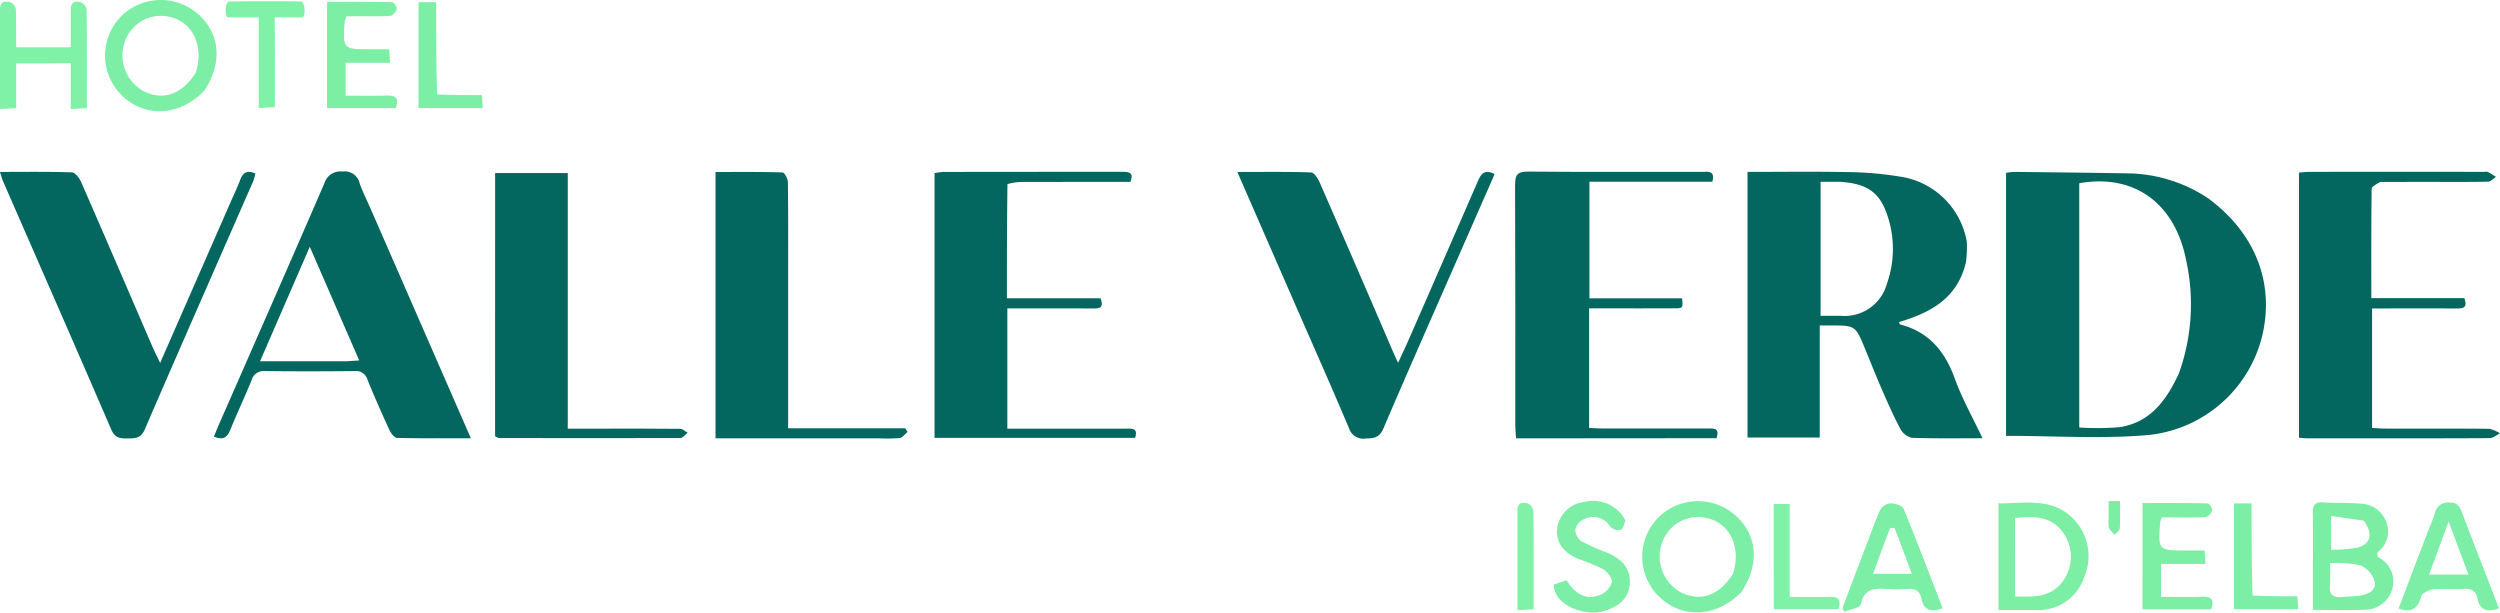 <svg xmlns="http://www.w3.org/2000/svg" width="275" height="67.384" viewBox="0 0 275 67.384">
  <g id="logo-footer" transform="translate(-113 -30)">
    <g id="Raggruppa_91" data-name="Raggruppa 91" transform="translate(113 48.863)">
      <path id="Tracciato_3" data-name="Tracciato 3" d="M843.029,297.053c-.933,4-3.908,5.57-7.356,6.592.04.115.052.256.1.267,3.169.812,4.938,2.942,6.024,5.948.81,2.241,2,4.343,3.053,6.568-2.458,0-5.131.049-7.8-.048a1.992,1.992,0,0,1-1.269-1.038c-.754-1.42-1.4-2.9-2.042-4.376-.679-1.561-1.3-3.147-1.952-4.719-.875-2.109-1.048-2.223-3.281-2.22h-1.562v12.322H819V287.132c3.7,0,7.33-.052,10.96.021a37.088,37.088,0,0,1,5.748.487,8.74,8.74,0,0,1,7.411,7.166,12.214,12.214,0,0,1-.093,2.246M829.1,288.218h-2.063v14.743c.8,0,1.509,0,2.22,0a4.822,4.822,0,0,0,5.089-3.573,11.416,11.416,0,0,0,.144-7.138C833.647,289.449,832.287,288.411,829.1,288.218Z" transform="translate(-626.773 -287.086)" fill="#036760"/>
      <path id="Tracciato_4" data-name="Tracciato 4" d="M946.637,290.132c5.182,3.843,7.293,9.356,5.876,15.184a14.411,14.411,0,0,1-12.456,10.815c-5.161.456-10.4.094-15.7.094V287.292a7.9,7.9,0,0,1,.923-.1c4.269.048,8.538.092,12.806.166a16.361,16.361,0,0,1,8.55,2.771m-3.253,19.191a22.5,22.5,0,0,0,.775-12.45c-1.245-6.272-5.747-9.5-11.748-8.43v26.865a29.268,29.268,0,0,0,4.471-.038C940.2,314.744,941.99,312.356,943.383,309.323Z" transform="translate(-703.691 -287.146)" fill="#036760"/>
      <path id="Tracciato_9" data-name="Tracciato 9" d="M1052.671,288.22c-.418.256-.934.509-.939.768-.051,3.947-.035,7.9-.035,12.015h10.229c.362,1-.059,1.147-.777,1.142-2.607-.018-5.215-.007-7.822-.007h-1.549v13.145c.481.024.953.068,1.425.069,3.819.006,7.641-.012,11.46.026a3.564,3.564,0,0,1,1.188.5c-.378.184-.756.527-1.134.528-6.7.033-13.393.024-20.089.021-.264,0-.526-.039-.888-.067V287.2c.4-.033.742-.086,1.088-.087q9.64-.007,19.282,0c.135,0,.294-.045.4.01.31.161.6.362.9.547-.289.182-.572.516-.866.523-2.111.046-4.224.025-6.335.025Z" transform="translate(-790.851 -287.073)" fill="#036760"/>
      <path id="Tracciato_10" data-name="Tracciato 10" d="M211.125,290.873c3.7,8.478,7.363,16.861,11.13,25.483-2.865,0-5.493.028-8.118-.039-.294-.008-.679-.511-.842-.867-.845-1.836-1.662-3.687-2.423-5.559a1.3,1.3,0,0,0-1.417-.924c-3.28.032-6.561.039-9.84,0a1.38,1.38,0,0,0-1.49,1.024c-.744,1.831-1.594,3.619-2.339,5.45-.332.816-.775,1.158-1.79.735.163-.4.311-.8.482-1.193,3.9-8.889,7.811-17.768,11.663-26.675a1.851,1.851,0,0,1,2.01-1.293,1.675,1.675,0,0,1,1.869,1.294c.287.848.7,1.651,1.1,2.569m-2.512,17.007,1.361-.09-5.434-12.5-5.472,12.593Z" transform="translate(-170.459 -287.011)" fill="#036760"/>
      <path id="Tracciato_11" data-name="Tracciato 11" d="M495.686,288.5c-.06,4.209-.06,8.3-.06,12.555h10.29c.408,1.033-.081,1.131-.774,1.127-2.7-.015-5.4-.006-8.094-.006h-1.375V315.4h2.118q5.464,0,10.928,0c.632,0,1.366-.095,1.007,1.012H487.663V287.291a6.676,6.676,0,0,1,.96-.13q9.848-.013,19.7-.011c.738,0,1.3.087.879,1.106q-5.914,0-11.854.005A6.268,6.268,0,0,0,495.686,288.5Z" transform="translate(-384.864 -287.112)" fill="#036760"/>
      <path id="Tracciato_12" data-name="Tracciato 12" d="M731.751,316.4h-7.381c-.033-.554-.08-.987-.081-1.421,0-8.815.013-17.629-.024-26.443,0-1.07.218-1.484,1.394-1.474,6.385.056,12.772.023,19.158.033.614,0,1.492-.228,1.147,1.084H732.444v12.825h10.2c.089,1.081.089,1.1-.875,1.1-2.653.011-5.307,0-7.96,0h-1.4v13.151c.488.023.962.063,1.436.064q5.8.008,11.6,0c.635,0,1.371-.092.974,1.069Z" transform="translate(-557.606 -287.05)" fill="#036760"/>
      <path id="Tracciato_14" data-name="Tracciato 14" d="M132.239,290.315c.367-.835.717-1.566,1-2.322.3-.792.788-1.03,1.655-.652a6.492,6.492,0,0,1-.243.845c-3.982,9.1-7.992,18.188-11.929,27.308-.437,1.012-1.085.976-1.91.99s-1.382-.068-1.777-.982c-3.934-9.113-7.926-18.2-11.9-27.3-.119-.272-.188-.566-.342-1.036,2.74,0,5.333-.041,7.92.048.352.012.813.615,1,1.043,2.647,6.051,5.254,12.119,7.874,18.181.205.474.443.934.826,1.736C127.1,302.049,129.647,296.229,132.239,290.315Z" transform="translate(-106.797 -287.118)" fill="#036760"/>
      <path id="Tracciato_15" data-name="Tracciato 15" d="M617.46,301.818c-2.122-4.855-4.2-9.617-6.387-14.63,2.867,0,5.5-.041,8.124.052.332.012.748.679.942,1.122q3.991,9.133,7.925,18.29c.191.442.394.88.687,1.531.465-1.011.85-1.812,1.206-2.626q3.805-8.694,7.591-17.4c.357-.825.784-1.275,1.827-.738-1.32,3.006-2.631,5.99-3.939,8.975-2.775,6.33-5.578,12.648-8.292,19-.436,1.021-1.048,1.1-1.961,1.111a1.634,1.634,0,0,1-1.827-1.128C621.452,310.874,619.463,306.4,617.46,301.818Z" transform="translate(-474.965 -287.134)" fill="#036760"/>
      <path id="Tracciato_17" data-name="Tracciato 17" d="M308.577,295.567v-7.923h7.992V315.76h3.749c2.876,0,5.752-.011,8.627.021.273,0,.542.283.813.434-.269.2-.537.579-.806.58-6.65.024-13.3.009-19.95,0-.08,0-.16-.068-.426-.189Z" transform="translate(-254.115 -287.473)" fill="#036760"/>
      <path id="Tracciato_19" data-name="Tracciato 19" d="M416.361,316.494H398.4V287.2c2.471,0,4.926-.028,7.377.049.214.007.578.7.583,1.074.045,3.506.027,7.013.027,10.521v16.547h12.884l.255.406c-.29.233-.558.622-.875.668A16.768,16.768,0,0,1,416.361,316.494Z" transform="translate(-319.692 -287.143)" fill="#036760"/>
    </g>
    <g id="Raggruppa_94" data-name="Raggruppa 94" transform="translate(113 30)">
      <path id="Tracciato_21" data-name="Tracciato 21" d="M177.882,427.123c-2.86,2.9-6.735,2.971-9.291.239a6.132,6.132,0,0,1,.562-8.811,6.2,6.2,0,0,1,8.146.189c2.366,2.143,2.616,5.34.583,8.383m-.923-2c.931-2.864-.282-5.536-2.783-6.13a4.187,4.187,0,0,0-5.01,2.707,4.486,4.486,0,0,0,2.112,5.47C173.407,428.2,175.429,427.523,176.959,425.122Z" transform="translate(-155.432 -417.118)" fill="#7ceea5"/>
      <path id="Tracciato_26" data-name="Tracciato 26" d="M364.177,425.975v-8.129c2.481,0,4.826-.018,7.168.035.185,0,.544.552.493.769-.069.295-.442.711-.711.732-1.108.086-2.226.043-3.34.046-.5,0-1,0-1.452,0a2.6,2.6,0,0,0-.21.539c-.227,3.093-.226,3.093,2.869,3.094h2.019c.035.539.06.936.1,1.485h-4.89v3.619c1.485,0,3,.034,4.51-.012.993-.03,1.4.29,1,1.378h-7.557Z" transform="translate(-328.202 -417.641)" fill="#7defa5"/>
      <path id="Tracciato_27" data-name="Tracciato 27" d="M402.29,428.135c1.677.078,3.249.078,4.936.078.033.548.056.934.085,1.422H400.25V417.995h1.936C402.186,421.408,402.186,424.732,402.29,428.135Z" transform="translate(-354.21 -417.75)" fill="#7ceea5"/>
      <g id="Raggruppa_93" data-name="Raggruppa 93" transform="translate(24.819 0.139)">
        <path id="Tracciato_29" data-name="Tracciato 29" d="M117.812,418.675c-.056-.944.535-1.017,1.093-.869a1.067,1.067,0,0,1,.651.768c.044,3.425.029,6.85.029,10.424l-1.774.1C117.811,425.617,117.811,422.21,117.812,418.675Z" transform="translate(-114.166 -417.353)" fill="#7ff2a7"/>
        <path id="Unione_2" data-name="Unione 2" d="M8.308,1.775H.379C-.007,1.831-.036,1.24.024.682.055.4.227.035.337.032,1.655-.01,2.974,0,4.343,0S7.031-.01,8.349.032c.11,0,.283.372.313.651.058.533.033,1.1-.305,1.1A.342.342,0,0,1,8.308,1.775Z" transform="translate(0 0)" fill="#7ff2a7"/>
      </g>
      <path id="Unione_1" data-name="Unione 1" d="M7.788,6.774C5.807,6.8,3.82,6.8,1.779,6.8c0,1.617,0,3.251,0,4.917L0,11.815C0,8.191,0,4.645,0,.966-.052-.016.539-.092,1.1.062a1.1,1.1,0,0,1,.651.8c.017,1.383.025,2.767.029,4.159H7.788c0-1.34,0-2.689,0-4.055-.056-.983.535-1.059,1.093-.9a1.1,1.1,0,0,1,.651.8c.044,3.564.029,7.13.029,10.85l-1.774.1C7.788,10.125,7.788,8.452,7.788,6.774Z" transform="translate(0 0.176)" fill="#7ff2a7"/>
    </g>
    <g id="Raggruppa_95" data-name="Raggruppa 95" transform="translate(279.925 85.118)">
      <path id="Tracciato_20" data-name="Tracciato 20" d="M438.464,423.6a2.96,2.96,0,0,1,1.61,3.459,3.121,3.121,0,0,1-2.972,2.325c-1.846.088-3.7.021-5.774.021v-3.781c0-2.272.029-4.544-.014-6.816-.016-.866.2-1.29,1.161-1.226,1.339.09,2.691.019,4.026.138a3.073,3.073,0,0,1,2.851,1.9,2.818,2.818,0,0,1-.851,3.394c-.112.1-.086.355-.038.591m-3.752,4.377c.6-.045,1.2-.057,1.8-.144.895-.131,1.817-.578,1.618-1.527a2.822,2.822,0,0,0-1.563-1.8,12.756,12.756,0,0,0-3.351-.243c0,1,.055,1.744-.013,2.472-.092.986.3,1.38,1.513,1.238m2.222-8.379-3.608-.524V422.8a17.545,17.545,0,0,0,2.843-.229C437.668,422.2,438,421.048,436.934,419.6Z" transform="translate(-343.833 -417.438)" fill="#7beea4"/>
      <path id="Tracciato_21-2" data-name="Tracciato 21" d="M177.882,427.123c-2.86,2.9-6.735,2.971-9.291.239a6.132,6.132,0,0,1,.562-8.811,6.2,6.2,0,0,1,8.146.189c2.366,2.143,2.616,5.34.583,8.383m-.923-2c.931-2.864-.282-5.536-2.783-6.13a4.187,4.187,0,0,0-5.01,2.707,4.486,4.486,0,0,0,2.112,5.47C173.407,428.2,175.429,427.523,176.959,425.122Z" transform="translate(-153.264 -417.106)" fill="#7ceea5"/>
      <path id="Tracciato_22" data-name="Tracciato 22" d="M309.544,429.494h-2.135v-11.74c2.883.025,5.88-.7,8.238,1.7a5.867,5.867,0,0,1,1.161,6.492,5.247,5.247,0,0,1-5.177,3.539c-.65.02-1.3.006-2.087.007m-.312-3.8v2.293c2.155.094,4.087.092,5.365-1.816a4.578,4.578,0,0,0-.1-5.236c-1.326-1.794-3.191-1.786-5.267-1.563Z" transform="translate(-254.503 -417.503)" fill="#7defa5"/>
      <path id="Tracciato_23" data-name="Tracciato 23" d="M467.667,427.8c-.339,1.4-1.017,2.054-2.535,1.506q1.55-4.081,3.1-8.158c.3-.78.647-1.541.9-2.334a1.453,1.453,0,0,1,1.6-1.169c.924,0,1.147.481,1.414,1.19,1.307,3.466,2.663,6.914,4.034,10.45-1.223.413-2.069.283-2.357-1.043a1.224,1.224,0,0,0-1.47-1.09c-1.157.068-2.324-.026-3.481.041a2.834,2.834,0,0,0-1.208.608m2.617-2.232h2.543l-2.186-5.833-2.151,5.833Z" transform="translate(-368.215 -417.483)" fill="#7ceea5"/>
      <path id="Tracciato_24" data-name="Tracciato 24" d="M248.536,422.519c.53-1.354.953-2.638,1.518-3.857a1.474,1.474,0,0,1,1.118-.707c.5.01,1.306.252,1.454.611,1.483,3.6,2.858,7.24,4.289,10.935-1.287.453-2.078.25-2.341-1.089-.162-.823-.7-1.1-1.522-1.034a16.046,16.046,0,0,1-2.231,0c-1.354-.08-2.552-.1-2.907,1.7-.073.371-1.186.536-1.819.8l-.206-.386c.865-2.294,1.73-4.588,2.648-6.977m3.079-1.869c-.175.028-.473.007-.505.09-.626,1.624-1.221,3.259-1.853,4.974h4.272C252.891,424,252.3,422.411,251.616,420.65Z" transform="translate(-210.149 -417.709)" fill="#7ceea5"/>
      <path id="Tracciato_25" data-name="Tracciato 25" d="M139.975,419.225c-.146.418-.285.943-.549,1.016a1.24,1.24,0,0,1-1.111-.334,2.186,2.186,0,0,0-2.8-.886,1.776,1.776,0,0,0-1.059,1.129,1.64,1.64,0,0,0,.675,1.345,26.6,26.6,0,0,0,2.92,1.292c1.769.78,2.551,1.943,2.387,3.513-.153,1.467-1.154,2.4-2.961,2.909-1.856.521-5.342-.556-5.393-2.952l1.412-.477c.882,1.379,2.025,2.289,3.694,1.616a2.275,2.275,0,0,0,1.288-1.383c.075-.433-.5-1.18-.982-1.464a27.383,27.383,0,0,0-2.822-1.16c-1.633-.729-2.392-1.907-2.217-3.328a3.431,3.431,0,0,1,3.117-2.916A3.952,3.952,0,0,1,139.975,419.225Z" transform="translate(-128.098 -417.073)" fill="#7ceea5"/>
      <path id="Tracciato_26-2" data-name="Tracciato 26" d="M364.177,425.975v-8.129c2.481,0,4.826-.018,7.168.035.185,0,.544.552.493.769-.069.295-.442.711-.711.732-1.108.086-2.226.043-3.34.046-.5,0-1,0-1.452,0a2.6,2.6,0,0,0-.21.539c-.227,3.093-.226,3.093,2.869,3.094h2.019c.035.539.06.936.1,1.485h-4.89v3.619c1.485,0,3,.034,4.51-.012.993-.03,1.4.29,1,1.378h-7.557Z" transform="translate(-295.431 -417.629)" fill="#7defa5"/>
      <path id="Tracciato_27-2" data-name="Tracciato 27" d="M402.29,428.135c1.677.078,3.249.078,4.936.078.033.548.056.934.085,1.422H400.25V417.995h1.936C402.186,421.408,402.186,424.732,402.29,428.135Z" transform="translate(-321.438 -417.738)" fill="#7ceea5"/>
      <path id="Tracciato_28" data-name="Tracciato 28" d="M218.818,422.069v-3.847h1.754v10.22c1.581,0,3,.036,4.413-.013.974-.033,1.268.352.955,1.355h-7.121Z" transform="translate(-190.632 -417.901)" fill="#7ff2a7"/>
      <path id="Tracciato_29-2" data-name="Tracciato 29" d="M117.812,418.713c-.056-.983.535-1.059,1.093-.9a1.1,1.1,0,0,1,.651.8c.044,3.564.029,7.13.029,10.85l-1.774.1C117.811,425.938,117.811,422.393,117.812,418.713Z" transform="translate(-117.809 -417.559)" fill="#7ff2a7"/>
    </g>
    <path id="Tracciato_30" data-name="Tracciato 30" d="M348.914,418.638c0-.707,0-1.313,0-2.005h1.255c0,1.019.038,2.012-.026,3-.016.248-.361.475-.554.711a3.438,3.438,0,0,1-.633-.751A2.8,2.8,0,0,1,348.914,418.638Z" transform="translate(-3.965 -331.515)" fill="#7beea4"/>
  </g>
</svg>
